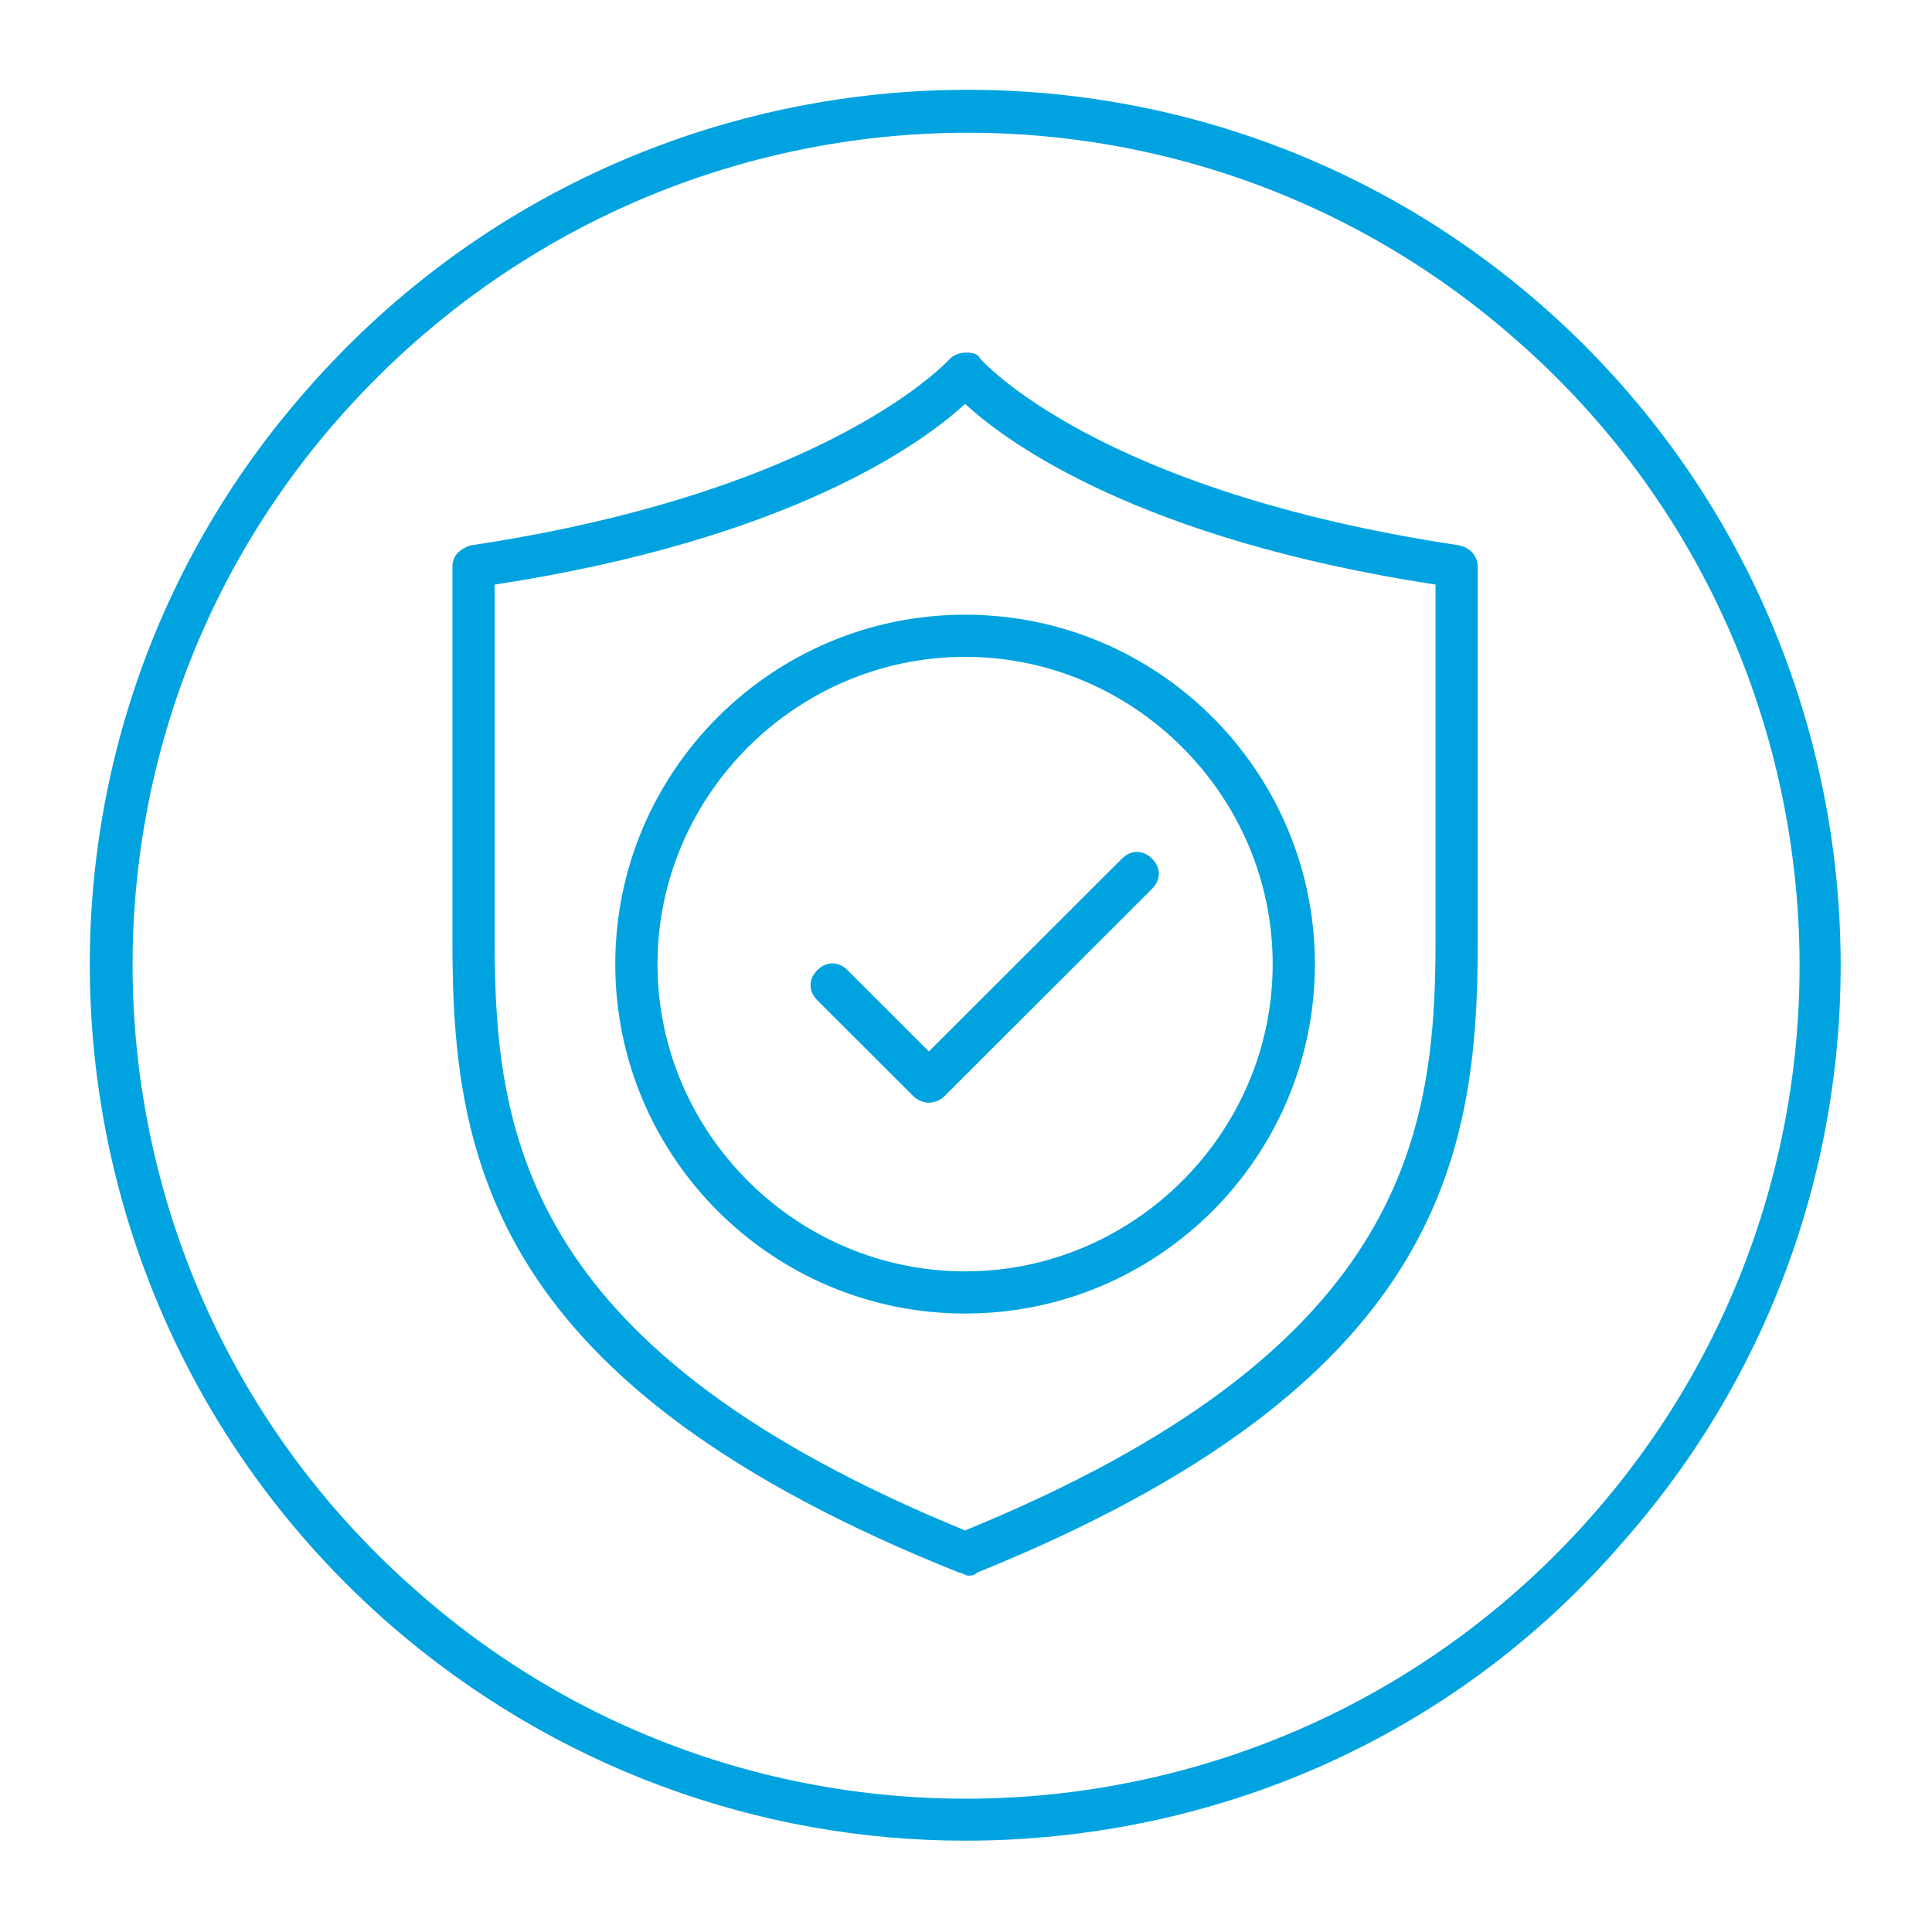 <svg width="88" height="88" viewBox="0 0 88 88" fill="none" xmlns="http://www.w3.org/2000/svg">
<path d="M28.025 43.914C28.025 52.695 35.168 59.83 43.959 59.83C52.75 59.83 59.892 52.695 59.892 43.914C59.892 35.133 52.75 27.999 43.959 27.999C35.168 27.999 28.025 35.133 28.025 43.914ZM57.969 43.914C57.969 51.598 51.651 57.909 43.959 57.909C36.267 57.909 29.948 51.598 29.948 43.914C29.948 36.231 36.267 29.919 43.959 29.919C51.651 29.919 57.969 36.231 57.969 43.914Z" fill="#00A3E0"/>
<path d="M38.602 44.189C38.19 43.777 37.64 43.777 37.228 44.189C36.816 44.6 36.816 45.149 37.228 45.561L41.624 49.951C41.761 50.088 42.036 50.226 42.31 50.226C42.585 50.226 42.86 50.088 42.997 49.951L52.475 40.484C52.887 40.072 52.887 39.524 52.475 39.112C52.063 38.7 51.513 38.7 51.101 39.112L42.31 47.893L38.602 44.189Z" fill="#00A3E0"/>
<path d="M70.331 14.004C53.848 -0.54 28.575 1.107 14.015 17.708C-0.545 34.173 1.103 59.418 17.723 73.962C25.278 80.547 34.618 83.84 43.959 83.84C55.085 83.84 66.073 79.313 73.903 70.257C88.463 53.793 86.814 28.547 70.331 14.004ZM72.529 69.022C58.656 84.801 34.618 86.31 18.96 72.453C3.163 58.595 1.652 34.584 15.526 18.943C23.08 10.436 33.52 6.046 44.096 6.046C53.024 6.046 61.953 9.202 69.095 15.513C84.754 29.233 86.402 53.244 72.529 69.022Z" fill="#00A3E0"/>
<path d="M66.485 24.843C50.002 22.373 44.783 16.474 44.645 16.336C44.508 16.062 44.233 16.062 43.959 16.062C43.684 16.062 43.409 16.199 43.272 16.336C43.272 16.336 37.915 22.373 21.432 24.843C21.02 24.98 20.608 25.255 20.608 25.803V42.954C20.608 52.833 22.393 63.123 43.684 71.629C43.821 71.629 43.959 71.767 44.096 71.767C44.233 71.767 44.371 71.767 44.508 71.629C65.524 63.123 67.309 52.833 67.309 42.954V25.803C67.309 25.392 67.035 24.98 66.485 24.843ZM65.386 42.954C65.386 52.009 63.738 61.614 43.959 69.709C24.179 61.614 22.531 52.009 22.531 42.954V26.627C35.992 24.569 42.036 20.178 43.959 18.394C45.882 20.178 51.925 24.569 65.386 26.627V42.954Z" fill="#00A3E0"/>
</svg>
